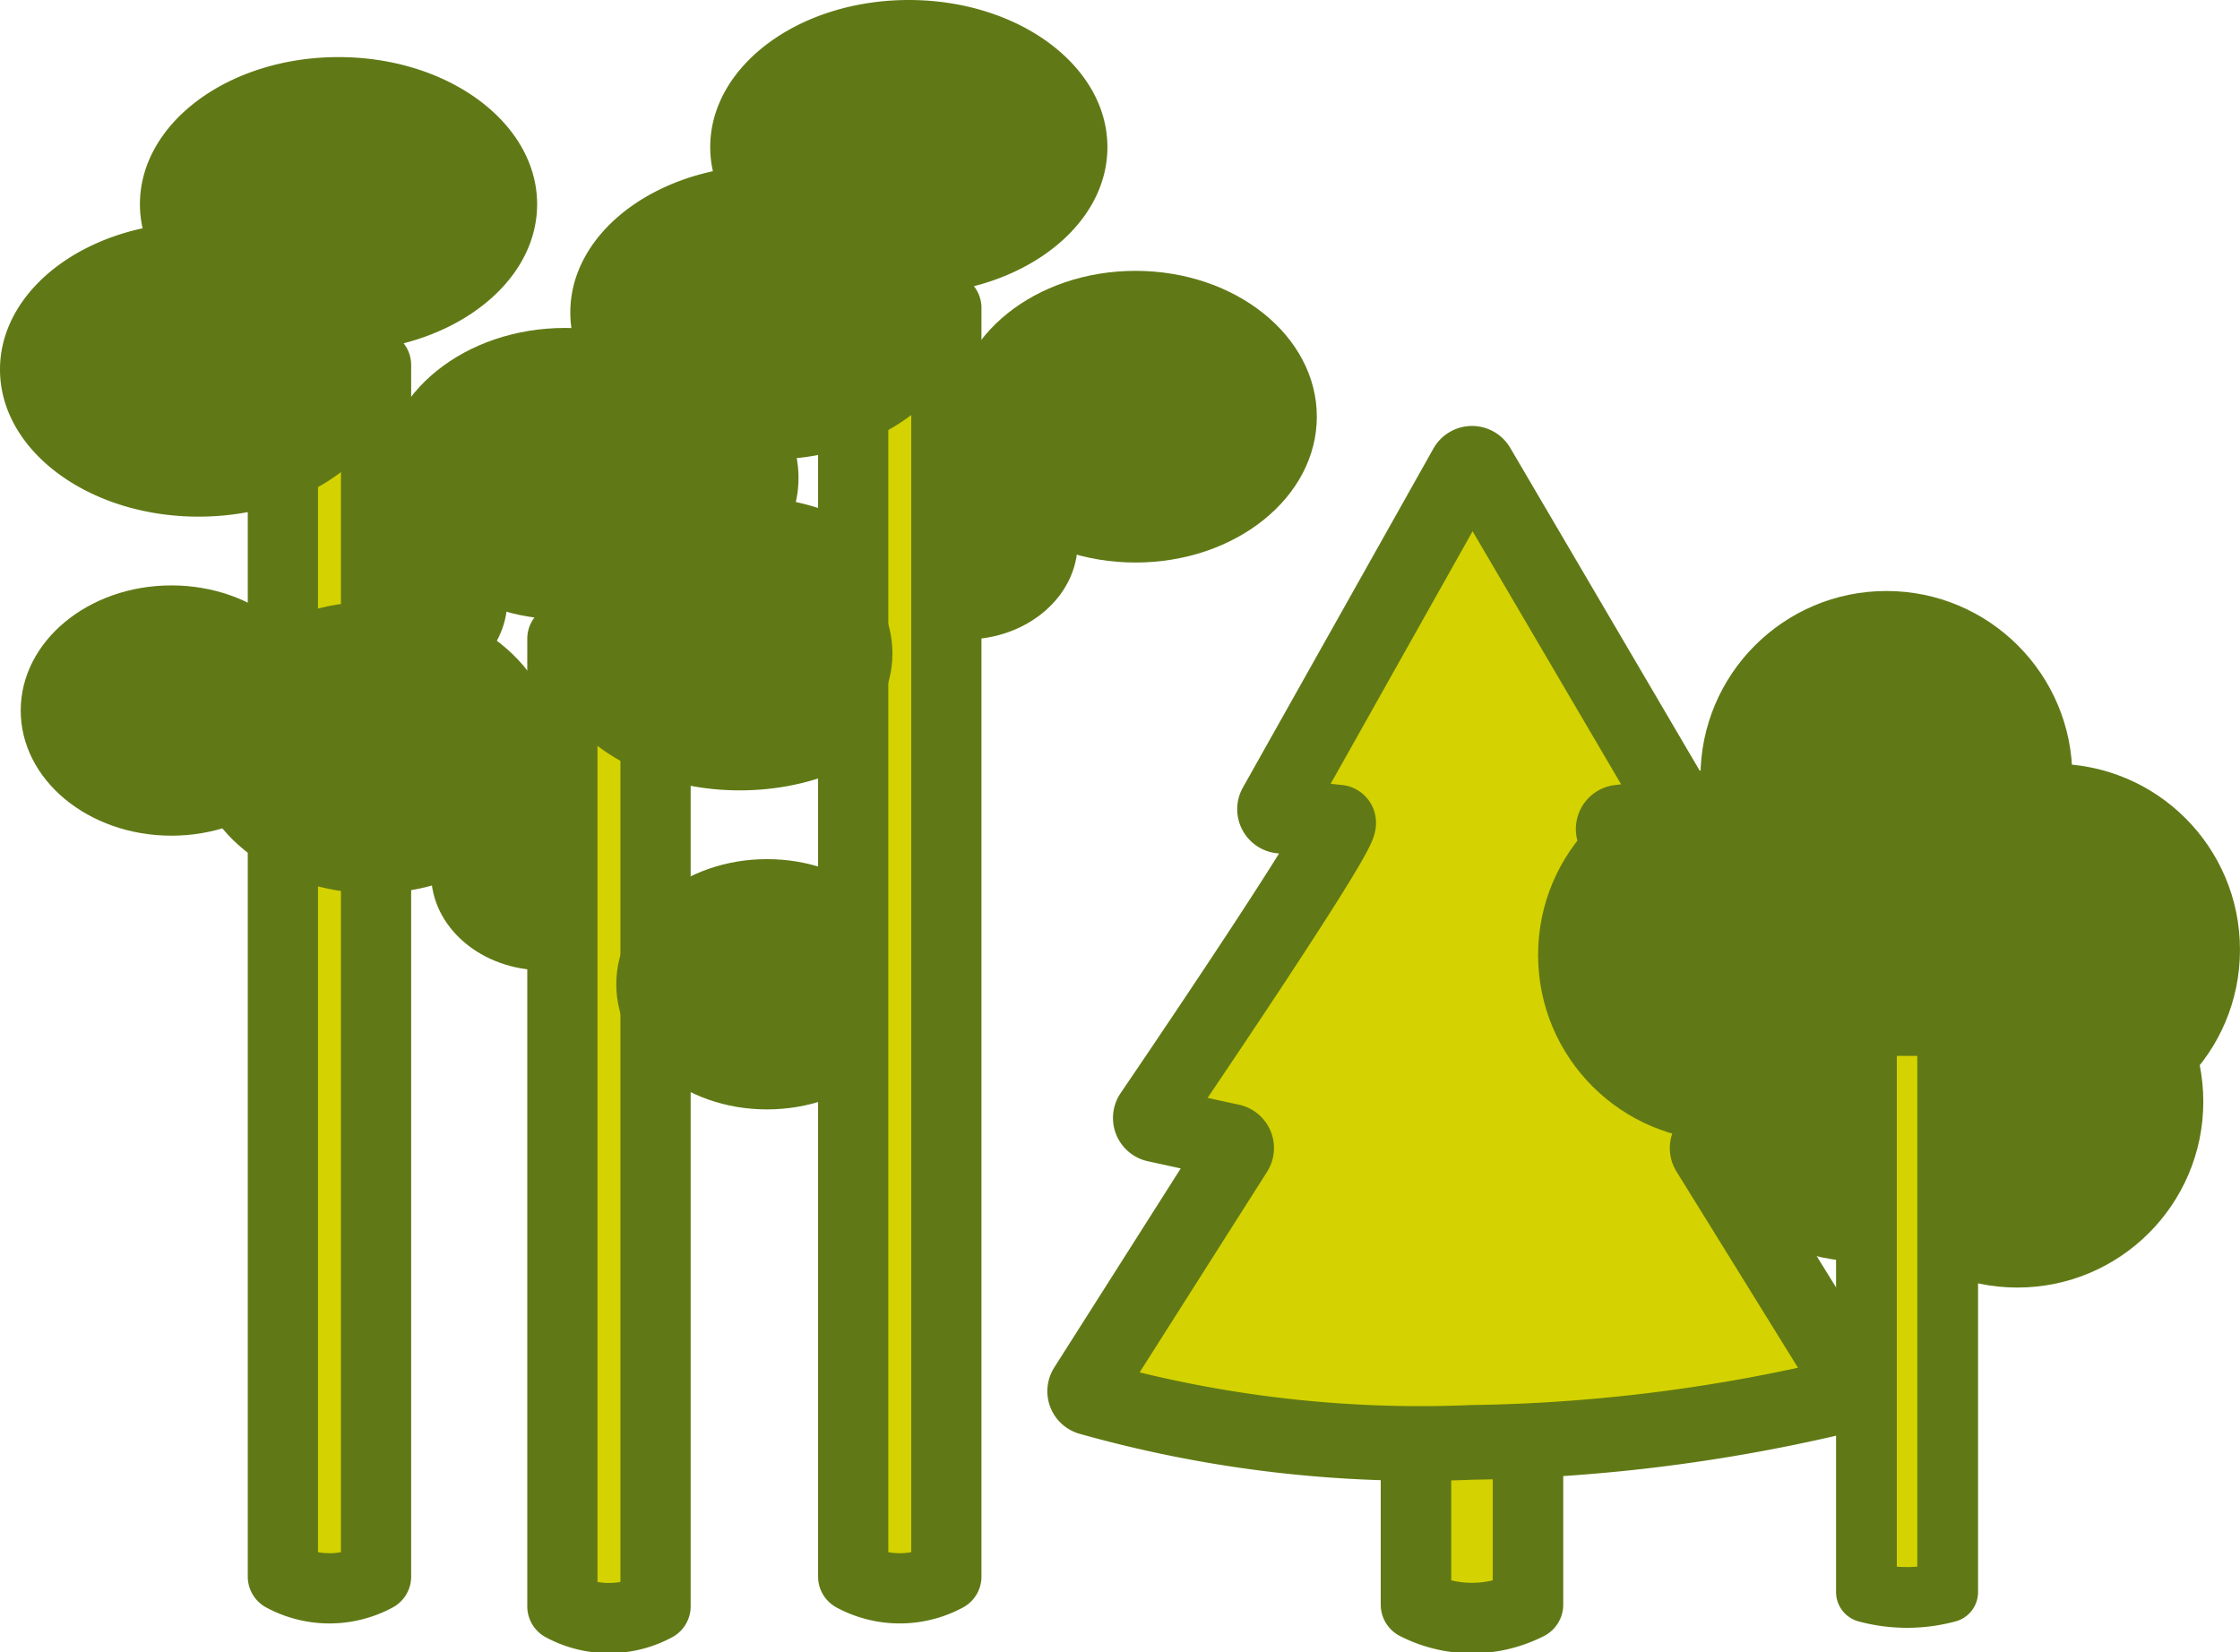<svg xmlns="http://www.w3.org/2000/svg" width="106.903" height="78.871" viewBox="0 0 106.903 78.871">
  <g id="Group_253" data-name="Group 253" transform="translate(-1078.593 -1340.346)">
    <g id="Group_247" data-name="Group 247" transform="translate(1078.593 1340.346)">
      <g id="Group_242" data-name="Group 242" transform="translate(0 2.725)">
        <g id="Group_241" data-name="Group 241" transform="translate(13.482 12.928)">
          <ellipse id="Ellipse_1" data-name="Ellipse 1" cx="8.654" cy="6.961" rx="8.654" ry="6.961" transform="translate(4.837)" fill="#607916"/>
          <ellipse id="Ellipse_2" data-name="Ellipse 2" cx="5.364" cy="4.6" rx="5.364" ry="4.6" transform="translate(0 8.395)" fill="#607916"/>
        </g>
        <path id="Path_1359" data-name="Path 1359" d="M295.384,988.472a4.683,4.683,0,0,1-4.447,0V930.644h4.447Z" transform="translate(-277.437 -915.946)" fill="#d4d200" stroke="#607916" stroke-linecap="round" stroke-linejoin="round" stroke-width="3.351"/>
        <ellipse id="Ellipse_3" data-name="Ellipse 3" cx="7.192" cy="5.973" rx="7.192" ry="5.973" transform="translate(0.989 25.217)" fill="#607916"/>
        <path id="Path_1360" data-name="Path 1360" d="M288.054,906.622c0-3.879-4.243-7.024-9.478-7.024s-9.478,3.144-9.478,7.024a5.29,5.29,0,0,0,.128,1.148c-3.933.855-6.806,3.548-6.806,6.739,0,3.879,4.244,7.024,9.478,7.024s9.478-3.145,9.478-7.024a5.29,5.29,0,0,0-.128-1.147C285.181,912.505,288.054,909.813,288.054,906.622Z" transform="translate(-262.42 -899.598)" fill="#607916"/>
      </g>
      <g id="Group_244" data-name="Group 244" transform="translate(9.16 15.79)">
        <g id="Group_243" data-name="Group 243" transform="translate(0 12.928)">
          <ellipse id="Ellipse_4" data-name="Ellipse 4" cx="8.654" cy="6.961" rx="8.654" ry="6.961" fill="#607916"/>
          <ellipse id="Ellipse_5" data-name="Ellipse 5" cx="5.364" cy="4.6" rx="5.364" ry="4.6" transform="translate(11.415 8.395)" fill="#607916"/>
        </g>
        <path id="Path_1361" data-name="Path 1361" d="M319.111,1004.425a4.683,4.683,0,0,0,4.447,0V958.242h-4.447Z" transform="translate(-301.432 -943.544)" fill="#d4d200" stroke="#607916" stroke-linecap="round" stroke-linejoin="round" stroke-width="3.351"/>
        <ellipse id="Ellipse_6" data-name="Ellipse 6" cx="7.192" cy="5.973" rx="7.192" ry="5.973" transform="translate(20.253 25.217)" fill="#607916"/>
        <path id="Path_1362" data-name="Path 1362" d="M302.875,934.22c0-3.879,4.243-7.024,9.478-7.024s9.478,3.144,9.478,7.024a5.29,5.29,0,0,1-.128,1.148c3.933.855,6.805,3.548,6.805,6.739,0,3.879-4.243,7.024-9.478,7.024s-9.478-3.145-9.478-7.024a5.288,5.288,0,0,1,.128-1.148C305.748,940.1,302.875,937.411,302.875,934.22Z" transform="translate(-292.883 -927.196)" fill="#607916"/>
      </g>
      <g id="Group_246" data-name="Group 246" transform="translate(27.218 0)">
        <g id="Group_245" data-name="Group 245" transform="translate(13.482 12.928)">
          <ellipse id="Ellipse_7" data-name="Ellipse 7" cx="8.654" cy="6.961" rx="8.654" ry="6.961" transform="translate(4.837)" fill="#607916"/>
          <ellipse id="Ellipse_8" data-name="Ellipse 8" cx="5.364" cy="4.6" rx="5.364" ry="4.6" transform="translate(0 8.395)" fill="#607916"/>
        </g>
        <path id="Path_1363" data-name="Path 1363" d="M352.876,985.442a4.683,4.683,0,0,1-4.446,0V924.889h4.446Z" transform="translate(-334.93 -910.191)" fill="#d4d200" stroke="#607916" stroke-linecap="round" stroke-linejoin="round" stroke-width="3.351"/>
        <ellipse id="Ellipse_9" data-name="Ellipse 9" cx="7.192" cy="5.973" rx="7.192" ry="5.973" transform="translate(0.989 25.217)" fill="#607916"/>
        <path id="Path_1364" data-name="Path 1364" d="M345.546,900.867c0-3.879-4.243-7.024-9.478-7.024s-9.478,3.144-9.478,7.024a5.29,5.29,0,0,0,.128,1.148c-3.933.855-6.805,3.547-6.805,6.739,0,3.879,4.243,7.024,9.478,7.024s9.478-3.145,9.478-7.024a5.286,5.286,0,0,0-.128-1.148C342.673,906.75,345.546,904.058,345.546,900.867Z" transform="translate(-319.913 -893.843)" fill="#607916"/>
      </g>
    </g>
    <g id="Group_252" data-name="Group 252" transform="translate(1130.354 1362.467)">
      <g id="Group_250" data-name="Group 250" transform="translate(0 0)">
        <path id="Path_1368" data-name="Path 1368" d="M1426.95,821.812a5.88,5.88,0,0,1-5.345,0V811h5.345Z" transform="translate(-1405.789 -767.343)" fill="#d4d200" stroke="#607916" stroke-linejoin="round" stroke-width="3.365"/>
        <path id="Path_1369" data-name="Path 1369" d="M1406.635,719.62l-9.088,16.171a.333.333,0,0,0,.245.492l2.755.288c.483.141-8.921,13.944-8.921,13.944a.332.332,0,0,0,.21.5l3.6.786a.333.333,0,0,1,.209.5l-7.148,11.252a.329.329,0,0,0,.175.494,58.239,58.239,0,0,0,18.252,2.128,80.264,80.264,0,0,0,17.949-2.285.33.33,0,0,0,.192-.495l-6.865-11.089a.332.332,0,0,1,.218-.5l3.992-.8a.332.332,0,0,0,.212-.509l-8.9-13.414a.332.332,0,0,1,.237-.513l2.494-.3a.332.332,0,0,0,.247-.5l-9.486-16.165A.332.332,0,0,0,1406.635,719.62Z" transform="translate(-1388.438 -719.45)" fill="#d4d200" stroke="#607916" stroke-linecap="round" stroke-linejoin="round" stroke-width="3.564"/>
      </g>
      <g id="Group_251" data-name="Group 251" transform="translate(21.644 6.088)">
        <circle id="Ellipse_10" data-name="Ellipse 10" cx="8.874" cy="8.874" r="8.874" transform="translate(7.749 0)" fill="#607916"/>
        <circle id="Ellipse_11" data-name="Ellipse 11" cx="8.874" cy="8.874" r="8.874" transform="translate(0 8.499)" fill="#607916"/>
        <circle id="Ellipse_12" data-name="Ellipse 12" cx="8.874" cy="8.874" r="8.874" transform="translate(6.499 14.249)" fill="#607916"/>
        <circle id="Ellipse_13" data-name="Ellipse 13" cx="8.874" cy="8.874" r="8.874" transform="translate(13.999 15.499)" fill="#607916"/>
        <circle id="Ellipse_14" data-name="Ellipse 14" cx="8.874" cy="8.874" r="8.874" transform="translate(15.749 8.249)" fill="#607916"/>
        <path id="Path_1370" data-name="Path 1370" d="M1470.565,802.753a7.426,7.426,0,0,1-3.877,0V775.712h3.877Z" transform="translate(-1451.018 -754.972)" fill="#d4d200" stroke="#607916" stroke-linecap="round" stroke-linejoin="round" stroke-width="2.9"/>
      </g>
    </g>
  </g>
</svg>
